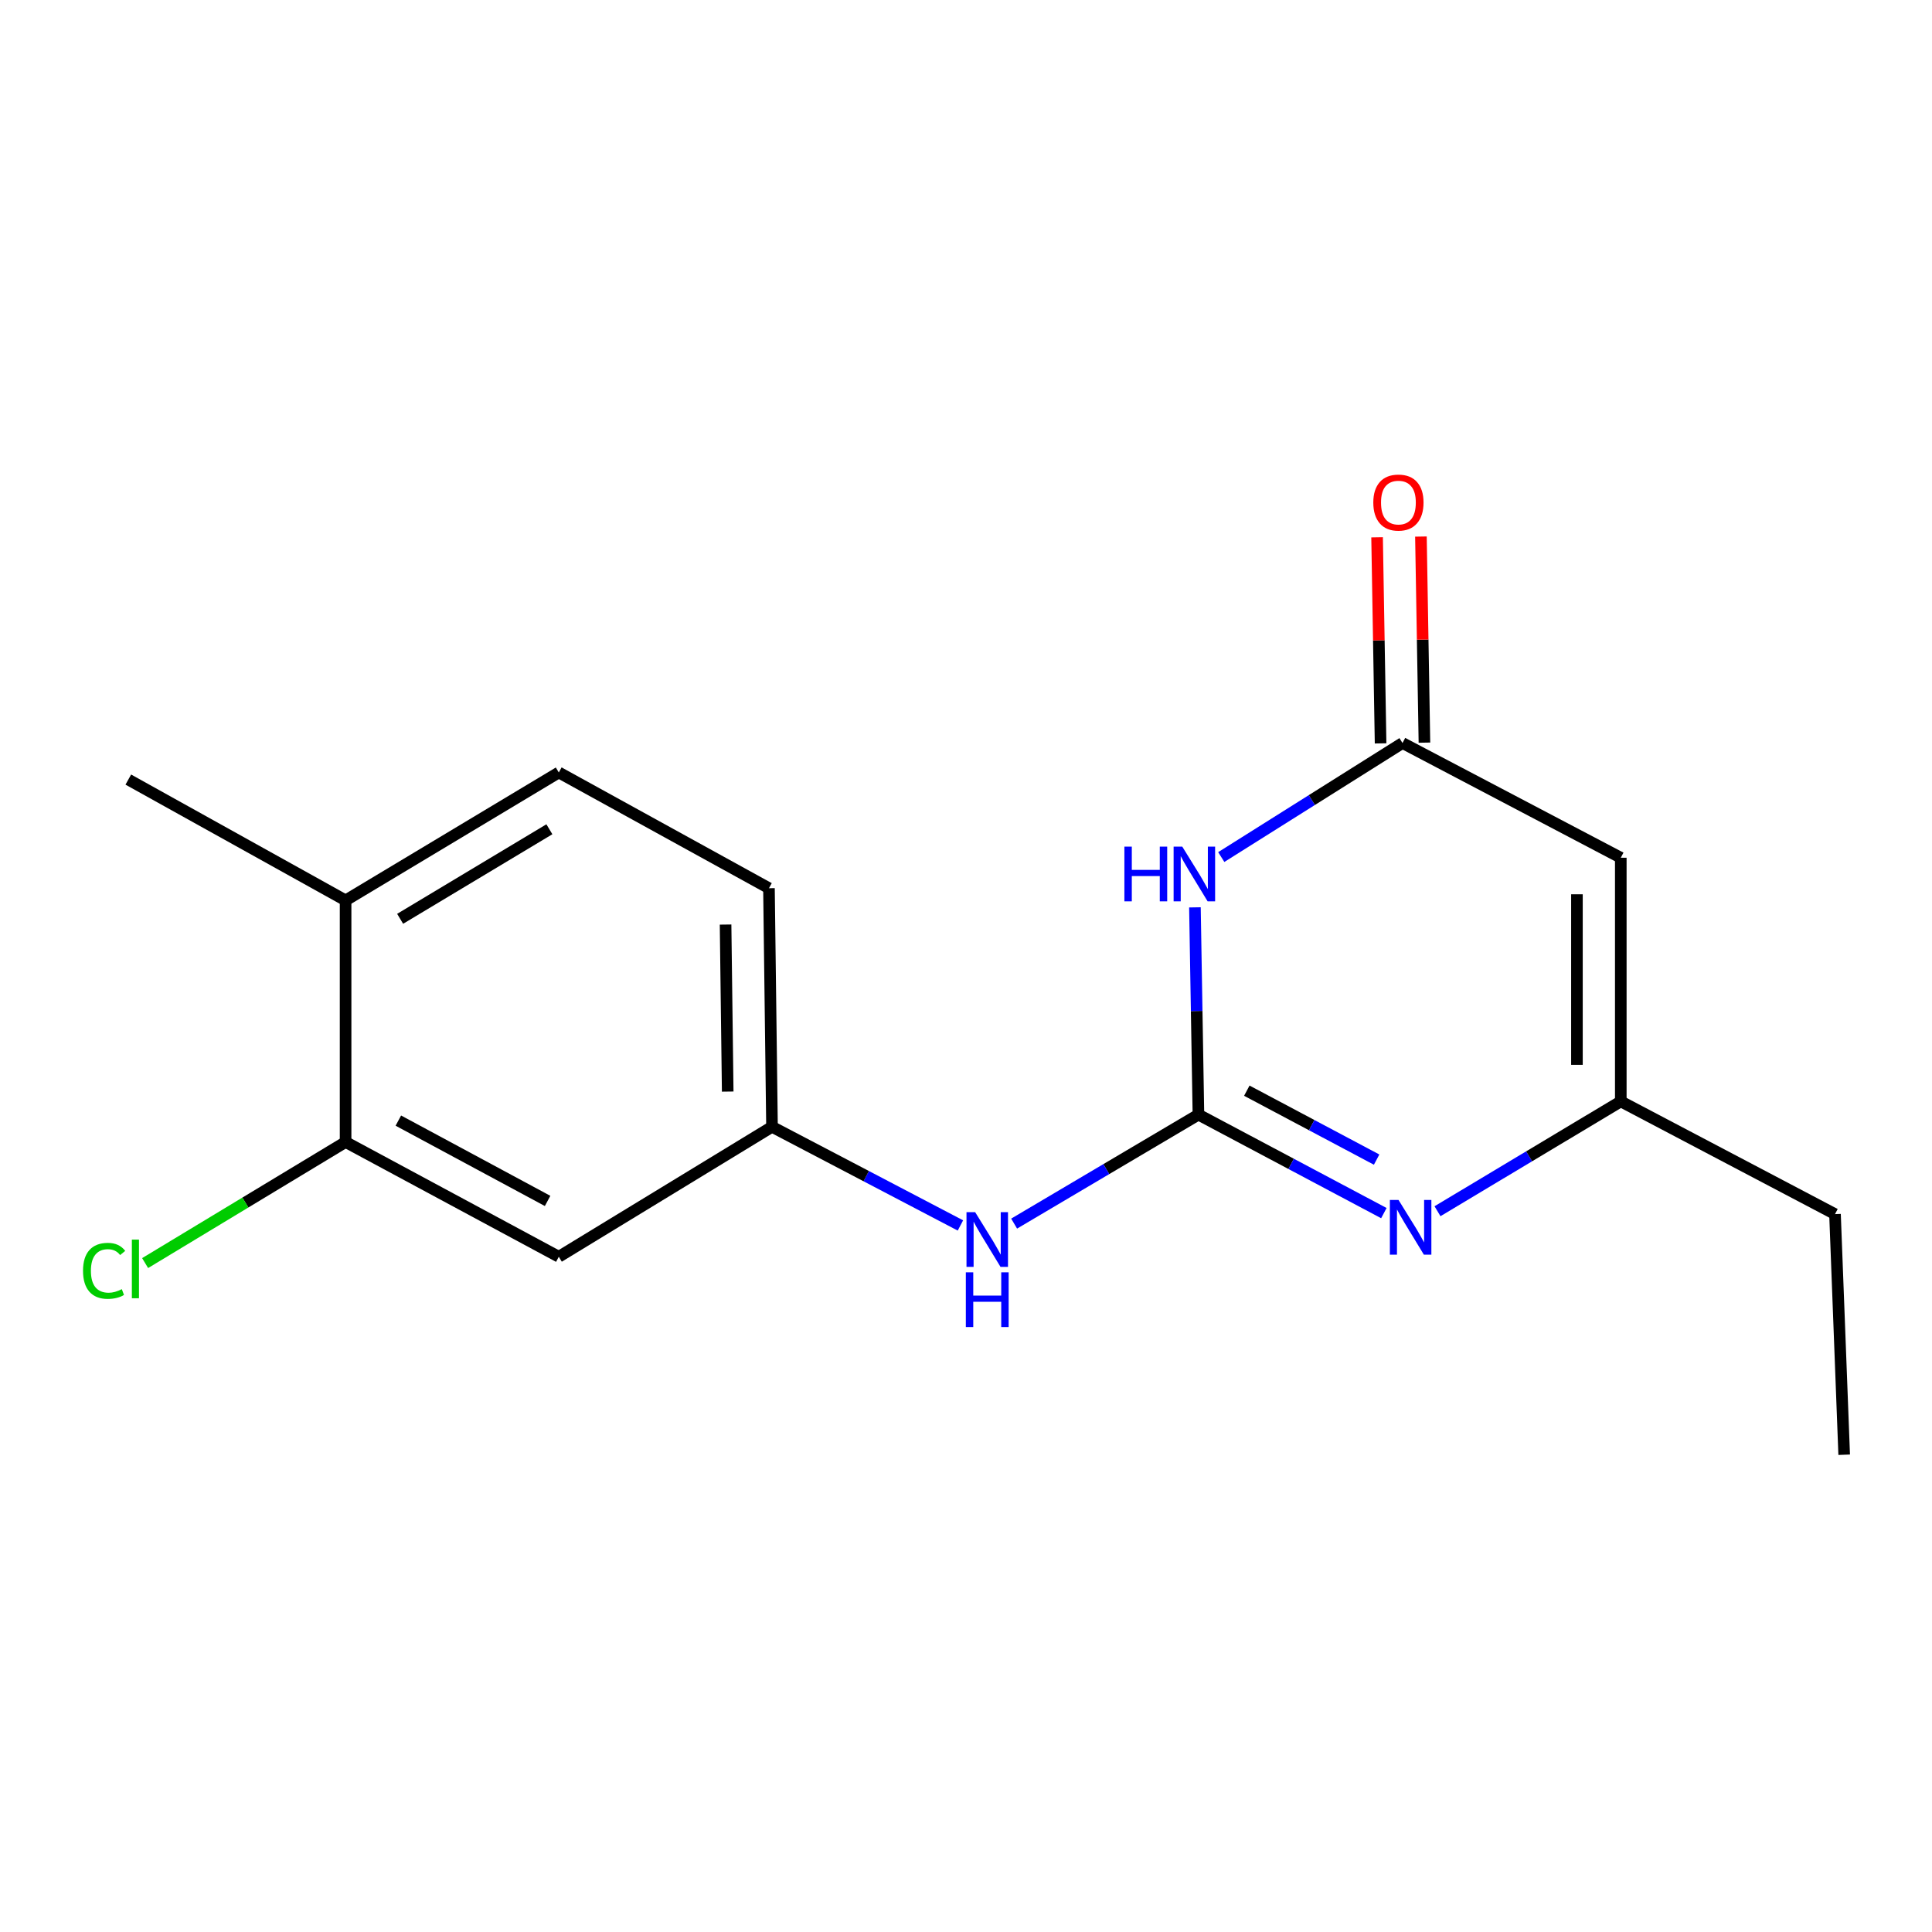 <?xml version='1.0' encoding='iso-8859-1'?>
<svg version='1.1' baseProfile='full'
              xmlns='http://www.w3.org/2000/svg'
                      xmlns:rdkit='http://www.rdkit.org/xml'
                      xmlns:xlink='http://www.w3.org/1999/xlink'
                  xml:space='preserve'
width='1000px' height='1000px' viewBox='0 0 1000 1000'>
<!-- END OF HEADER -->
<rect style='opacity:1.0;fill:#FFFFFF;stroke:none' width='1000' height='1000' x='0' y='0'> </rect>
<path class='bond-0' d='M 620.307,576.929 L 619.4,523.288' style='fill:none;fill-rule:evenodd;stroke:#000000;stroke-width:6px;stroke-linecap:butt;stroke-linejoin:miter;stroke-opacity:1' />
<path class='bond-0' d='M 619.4,523.288 L 618.493,469.647' style='fill:none;fill-rule:evenodd;stroke:#0000FF;stroke-width:6px;stroke-linecap:butt;stroke-linejoin:miter;stroke-opacity:1' />
<path class='bond-1' d='M 620.307,576.929 L 668.297,602.417' style='fill:none;fill-rule:evenodd;stroke:#000000;stroke-width:6px;stroke-linecap:butt;stroke-linejoin:miter;stroke-opacity:1' />
<path class='bond-1' d='M 668.297,602.417 L 716.286,627.905' style='fill:none;fill-rule:evenodd;stroke:#0000FF;stroke-width:6px;stroke-linecap:butt;stroke-linejoin:miter;stroke-opacity:1' />
<path class='bond-1' d='M 645.35,564.53 L 678.943,582.372' style='fill:none;fill-rule:evenodd;stroke:#000000;stroke-width:6px;stroke-linecap:butt;stroke-linejoin:miter;stroke-opacity:1' />
<path class='bond-1' d='M 678.943,582.372 L 712.536,600.213' style='fill:none;fill-rule:evenodd;stroke:#0000FF;stroke-width:6px;stroke-linecap:butt;stroke-linejoin:miter;stroke-opacity:1' />
<path class='bond-5' d='M 620.307,576.929 L 572.609,605.133' style='fill:none;fill-rule:evenodd;stroke:#000000;stroke-width:6px;stroke-linecap:butt;stroke-linejoin:miter;stroke-opacity:1' />
<path class='bond-5' d='M 572.609,605.133 L 524.911,633.337' style='fill:none;fill-rule:evenodd;stroke:#0000FF;stroke-width:6px;stroke-linecap:butt;stroke-linejoin:miter;stroke-opacity:1' />
<path class='bond-2' d='M 632.123,443.613 L 679.03,414.099' style='fill:none;fill-rule:evenodd;stroke:#0000FF;stroke-width:6px;stroke-linecap:butt;stroke-linejoin:miter;stroke-opacity:1' />
<path class='bond-2' d='M 679.03,414.099 L 725.936,384.584' style='fill:none;fill-rule:evenodd;stroke:#000000;stroke-width:6px;stroke-linecap:butt;stroke-linejoin:miter;stroke-opacity:1' />
<path class='bond-4' d='M 744.046,626.926 L 791.481,598.504' style='fill:none;fill-rule:evenodd;stroke:#0000FF;stroke-width:6px;stroke-linecap:butt;stroke-linejoin:miter;stroke-opacity:1' />
<path class='bond-4' d='M 791.481,598.504 L 838.917,570.082' style='fill:none;fill-rule:evenodd;stroke:#000000;stroke-width:6px;stroke-linecap:butt;stroke-linejoin:miter;stroke-opacity:1' />
<path class='bond-9' d='M 737.283,384.391 L 736.376,331.057' style='fill:none;fill-rule:evenodd;stroke:#000000;stroke-width:6px;stroke-linecap:butt;stroke-linejoin:miter;stroke-opacity:1' />
<path class='bond-9' d='M 736.376,331.057 L 735.469,277.722' style='fill:none;fill-rule:evenodd;stroke:#FF0000;stroke-width:6px;stroke-linecap:butt;stroke-linejoin:miter;stroke-opacity:1' />
<path class='bond-9' d='M 714.589,384.777 L 713.682,331.443' style='fill:none;fill-rule:evenodd;stroke:#000000;stroke-width:6px;stroke-linecap:butt;stroke-linejoin:miter;stroke-opacity:1' />
<path class='bond-9' d='M 713.682,331.443 L 712.775,278.108' style='fill:none;fill-rule:evenodd;stroke:#FF0000;stroke-width:6px;stroke-linecap:butt;stroke-linejoin:miter;stroke-opacity:1' />
<path class='bond-17' d='M 725.936,384.584 L 838.917,443.962' style='fill:none;fill-rule:evenodd;stroke:#000000;stroke-width:6px;stroke-linecap:butt;stroke-linejoin:miter;stroke-opacity:1' />
<path class='bond-3' d='M 838.917,443.962 L 838.917,570.082' style='fill:none;fill-rule:evenodd;stroke:#000000;stroke-width:6px;stroke-linecap:butt;stroke-linejoin:miter;stroke-opacity:1' />
<path class='bond-3' d='M 816.22,462.88 L 816.22,551.164' style='fill:none;fill-rule:evenodd;stroke:#000000;stroke-width:6px;stroke-linecap:butt;stroke-linejoin:miter;stroke-opacity:1' />
<path class='bond-14' d='M 838.917,570.082 L 949.792,628.426' style='fill:none;fill-rule:evenodd;stroke:#000000;stroke-width:6px;stroke-linecap:butt;stroke-linejoin:miter;stroke-opacity:1' />
<path class='bond-8' d='M 497.112,634.295 L 448.352,608.764' style='fill:none;fill-rule:evenodd;stroke:#0000FF;stroke-width:6px;stroke-linecap:butt;stroke-linejoin:miter;stroke-opacity:1' />
<path class='bond-8' d='M 448.352,608.764 L 399.591,583.234' style='fill:none;fill-rule:evenodd;stroke:#000000;stroke-width:6px;stroke-linecap:butt;stroke-linejoin:miter;stroke-opacity:1' />
<path class='bond-6' d='M 178.876,591.102 L 289.234,650.492' style='fill:none;fill-rule:evenodd;stroke:#000000;stroke-width:6px;stroke-linecap:butt;stroke-linejoin:miter;stroke-opacity:1' />
<path class='bond-6' d='M 206.185,580.024 L 283.436,621.597' style='fill:none;fill-rule:evenodd;stroke:#000000;stroke-width:6px;stroke-linecap:butt;stroke-linejoin:miter;stroke-opacity:1' />
<path class='bond-12' d='M 178.876,591.102 L 126.993,622.435' style='fill:none;fill-rule:evenodd;stroke:#000000;stroke-width:6px;stroke-linecap:butt;stroke-linejoin:miter;stroke-opacity:1' />
<path class='bond-12' d='M 126.993,622.435 L 75.111,653.767' style='fill:none;fill-rule:evenodd;stroke:#00CC00;stroke-width:6px;stroke-linecap:butt;stroke-linejoin:miter;stroke-opacity:1' />
<path class='bond-18' d='M 178.876,591.102 L 178.876,466.041' style='fill:none;fill-rule:evenodd;stroke:#000000;stroke-width:6px;stroke-linecap:butt;stroke-linejoin:miter;stroke-opacity:1' />
<path class='bond-7' d='M 289.234,650.492 L 399.591,583.234' style='fill:none;fill-rule:evenodd;stroke:#000000;stroke-width:6px;stroke-linecap:butt;stroke-linejoin:miter;stroke-opacity:1' />
<path class='bond-13' d='M 399.591,583.234 L 398.015,459.737' style='fill:none;fill-rule:evenodd;stroke:#000000;stroke-width:6px;stroke-linecap:butt;stroke-linejoin:miter;stroke-opacity:1' />
<path class='bond-13' d='M 376.66,564.999 L 375.556,478.551' style='fill:none;fill-rule:evenodd;stroke:#000000;stroke-width:6px;stroke-linecap:butt;stroke-linejoin:miter;stroke-opacity:1' />
<path class='bond-10' d='M 178.876,466.041 L 289.234,399.829' style='fill:none;fill-rule:evenodd;stroke:#000000;stroke-width:6px;stroke-linecap:butt;stroke-linejoin:miter;stroke-opacity:1' />
<path class='bond-10' d='M 207.107,475.572 L 284.357,429.224' style='fill:none;fill-rule:evenodd;stroke:#000000;stroke-width:6px;stroke-linecap:butt;stroke-linejoin:miter;stroke-opacity:1' />
<path class='bond-15' d='M 178.876,466.041 L 66.412,403.511' style='fill:none;fill-rule:evenodd;stroke:#000000;stroke-width:6px;stroke-linecap:butt;stroke-linejoin:miter;stroke-opacity:1' />
<path class='bond-11' d='M 289.234,399.829 L 398.015,459.737' style='fill:none;fill-rule:evenodd;stroke:#000000;stroke-width:6px;stroke-linecap:butt;stroke-linejoin:miter;stroke-opacity:1' />
<path class='bond-16' d='M 949.792,628.426 L 954.545,752.969' style='fill:none;fill-rule:evenodd;stroke:#000000;stroke-width:6px;stroke-linecap:butt;stroke-linejoin:miter;stroke-opacity:1' />
<path  class='atom-1' d='M 581.981 438.213
L 585.821 438.213
L 585.821 450.253
L 600.301 450.253
L 600.301 438.213
L 604.141 438.213
L 604.141 466.533
L 600.301 466.533
L 600.301 453.453
L 585.821 453.453
L 585.821 466.533
L 581.981 466.533
L 581.981 438.213
' fill='#0000FF'/>
<path  class='atom-1' d='M 611.941 438.213
L 621.221 453.213
Q 622.141 454.693, 623.621 457.373
Q 625.101 460.053, 625.181 460.213
L 625.181 438.213
L 628.941 438.213
L 628.941 466.533
L 625.061 466.533
L 615.101 450.133
Q 613.941 448.213, 612.701 446.013
Q 611.501 443.813, 611.141 443.133
L 611.141 466.533
L 607.461 466.533
L 607.461 438.213
L 611.941 438.213
' fill='#0000FF'/>
<path  class='atom-2' d='M 723.875 621.1
L 733.155 636.1
Q 734.075 637.58, 735.555 640.26
Q 737.035 642.94, 737.115 643.1
L 737.115 621.1
L 740.875 621.1
L 740.875 649.42
L 736.995 649.42
L 727.035 633.02
Q 725.875 631.1, 724.635 628.9
Q 723.435 626.7, 723.075 626.02
L 723.075 649.42
L 719.395 649.42
L 719.395 621.1
L 723.875 621.1
' fill='#0000FF'/>
<path  class='atom-6' d='M 504.736 627.405
L 514.016 642.405
Q 514.936 643.885, 516.416 646.565
Q 517.896 649.245, 517.976 649.405
L 517.976 627.405
L 521.736 627.405
L 521.736 655.725
L 517.856 655.725
L 507.896 639.325
Q 506.736 637.405, 505.496 635.205
Q 504.296 633.005, 503.936 632.325
L 503.936 655.725
L 500.256 655.725
L 500.256 627.405
L 504.736 627.405
' fill='#0000FF'/>
<path  class='atom-6' d='M 499.916 658.557
L 503.756 658.557
L 503.756 670.597
L 518.236 670.597
L 518.236 658.557
L 522.076 658.557
L 522.076 686.877
L 518.236 686.877
L 518.236 673.797
L 503.756 673.797
L 503.756 686.877
L 499.916 686.877
L 499.916 658.557
' fill='#0000FF'/>
<path  class='atom-10' d='M 710.818 260.121
Q 710.818 253.321, 714.178 249.521
Q 717.538 245.721, 723.818 245.721
Q 730.098 245.721, 733.458 249.521
Q 736.818 253.321, 736.818 260.121
Q 736.818 267.001, 733.418 270.921
Q 730.018 274.801, 723.818 274.801
Q 717.578 274.801, 714.178 270.921
Q 710.818 267.041, 710.818 260.121
M 723.818 271.601
Q 728.138 271.601, 730.458 268.721
Q 732.818 265.801, 732.818 260.121
Q 732.818 254.561, 730.458 251.761
Q 728.138 248.921, 723.818 248.921
Q 719.498 248.921, 717.138 251.721
Q 714.818 254.521, 714.818 260.121
Q 714.818 265.841, 717.138 268.721
Q 719.498 271.601, 723.818 271.601
' fill='#FF0000'/>
<path  class='atom-13' d='M 42.974 657.777
Q 42.974 650.737, 46.254 647.057
Q 49.574 643.337, 55.854 643.337
Q 61.694 643.337, 64.814 647.457
L 62.174 649.617
Q 59.894 646.617, 55.854 646.617
Q 51.574 646.617, 49.294 649.497
Q 47.054 652.337, 47.054 657.777
Q 47.054 663.377, 49.374 666.257
Q 51.734 669.137, 56.294 669.137
Q 59.414 669.137, 63.054 667.257
L 64.174 670.257
Q 62.694 671.217, 60.454 671.777
Q 58.214 672.337, 55.734 672.337
Q 49.574 672.337, 46.254 668.577
Q 42.974 664.817, 42.974 657.777
' fill='#00CC00'/>
<path  class='atom-13' d='M 68.254 641.617
L 71.934 641.617
L 71.934 671.977
L 68.254 671.977
L 68.254 641.617
' fill='#00CC00'/>
</svg>
